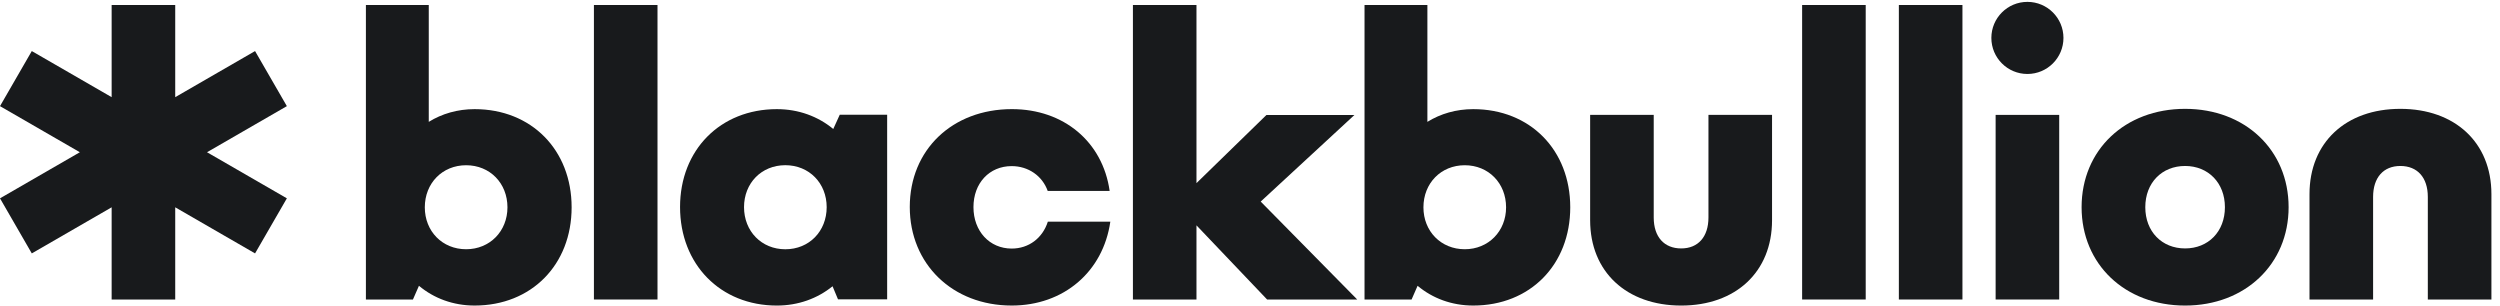 <svg width="180" height="22" viewBox="0 0 180 22" fill="none" xmlns="http://www.w3.org/2000/svg">
<path fill-rule="evenodd" clip-rule="evenodd" d="M36.537 14.928C36.537 13.193 35.276 11.897 33.561 11.897C31.846 11.897 30.586 13.193 30.586 14.928C30.586 16.65 31.846 17.945 33.561 17.945C35.266 17.945 36.537 16.65 36.537 14.928ZM34.174 7.858C38.266 7.858 41.157 10.798 41.157 14.928C41.157 19.059 38.266 21.999 34.174 21.999C32.623 21.999 31.244 21.479 30.164 20.577L29.732 21.564H26.345V0.36H30.871V8.774C31.822 8.186 32.944 7.858 34.174 7.858V7.858Z" fill="#181A1C"/>
<path fill-rule="evenodd" clip-rule="evenodd" d="M42.762 21.564H47.34V0.36H42.762V21.564Z" fill="#181A1C"/>
<path fill-rule="evenodd" clip-rule="evenodd" d="M59.521 14.915C59.521 13.19 58.26 11.894 56.545 11.894C54.82 11.894 53.57 13.19 53.57 14.915C53.57 16.651 54.83 17.947 56.545 17.947C58.26 17.947 59.521 16.651 59.521 14.915ZM63.875 8.259V21.551H60.336L59.944 20.611C58.855 21.492 57.477 22 55.933 22C51.869 22 48.964 19.035 48.964 14.905C48.964 10.788 51.869 7.858 55.933 7.858C57.499 7.858 58.897 8.381 59.995 9.287L60.463 8.259L63.875 8.259Z" fill="#181A1C"/>
<path fill-rule="evenodd" clip-rule="evenodd" d="M72.843 21.999C68.581 21.999 65.504 19.013 65.504 14.9C65.504 10.787 68.566 7.857 72.857 7.857C76.593 7.857 79.394 10.212 79.895 13.748H75.435C75.05 12.663 74.037 11.96 72.843 11.96C71.234 11.96 70.089 13.182 70.089 14.914C70.089 16.646 71.248 17.897 72.843 17.897C74.071 17.897 75.067 17.144 75.445 15.958H79.944C79.426 19.567 76.586 21.999 72.843 21.999L72.843 21.999Z" fill="#181A1C"/>
<path fill-rule="evenodd" clip-rule="evenodd" d="M108.438 14.928C108.438 13.193 107.177 11.897 105.463 11.897C103.748 11.897 102.487 13.193 102.487 14.928C102.487 16.65 103.748 17.945 105.463 17.945C107.167 17.945 108.438 16.65 108.438 14.928ZM106.075 7.858C110.168 7.858 113.058 10.798 113.058 14.928C113.058 19.059 110.168 21.999 106.075 21.999C104.524 21.999 103.146 21.479 102.066 20.577L101.634 21.564H98.246V0.36H102.772V8.774C103.723 8.186 104.846 7.858 106.075 7.858V7.858Z" fill="#181A1C"/>
<path fill-rule="evenodd" clip-rule="evenodd" d="M114.49 15.858V8.272H119.068V15.659C119.068 17.062 119.823 17.887 121.046 17.887C122.269 17.887 123.009 17.048 123.009 15.659V8.272H127.587V15.858C127.587 19.577 124.972 22 121.046 22C117.119 22 114.49 19.577 114.49 15.858Z" fill="#181A1C"/>
<path fill-rule="evenodd" clip-rule="evenodd" d="M129.753 21.564H134.331V0.36H129.753V21.564Z" fill="#181A1C"/>
<path fill-rule="evenodd" clip-rule="evenodd" d="M136.718 21.564H141.296V0.36H136.718V21.564Z" fill="#181A1C"/>
<path fill-rule="evenodd" clip-rule="evenodd" d="M157.327 17.887C158.996 17.887 160.194 16.676 160.194 14.919C160.194 13.172 158.996 11.95 157.327 11.95C155.657 11.95 154.461 13.161 154.461 14.918C154.461 16.676 155.657 17.887 157.327 17.887V17.887ZM149.875 14.918C149.875 10.798 152.994 7.837 157.327 7.837C161.646 7.837 164.78 10.798 164.78 14.918C164.78 19.024 161.646 22 157.327 22C152.994 22 149.875 19.024 149.875 14.918Z" fill="#181A1C"/>
<path fill-rule="evenodd" clip-rule="evenodd" d="M179.382 13.979V21.564H174.803V14.178C174.803 12.775 174.048 11.95 172.825 11.95C171.603 11.95 170.863 12.789 170.863 14.178V21.564H166.284V13.979C166.284 10.259 168.899 7.837 172.825 7.837C176.752 7.837 179.382 10.259 179.382 13.979Z" fill="#181A1C"/>
<path fill-rule="evenodd" clip-rule="evenodd" d="M86.146 0.36V13.185L91.182 8.28H97.518L90.77 14.513L97.719 21.564H91.231L86.146 16.225V21.564H81.57V0.36H86.146Z" fill="#181A1C"/>
<path fill-rule="evenodd" clip-rule="evenodd" d="M143.685 21.564H148.263V8.272H143.685V21.564Z" fill="#181A1C"/>
<path fill-rule="evenodd" clip-rule="evenodd" d="M148.569 2.73C148.569 4.164 147.407 5.326 145.973 5.326C144.54 5.326 143.378 4.164 143.378 2.73C143.378 1.297 144.54 0.135 145.973 0.135C147.407 0.135 148.569 1.297 148.569 2.73Z" fill="#181A1C"/>
<path fill-rule="evenodd" clip-rule="evenodd" d="M18.364 3.677L12.616 6.996V0.358H8.038V6.996L2.289 3.677L0 7.642L5.749 10.961L0 14.28L2.289 18.245L8.038 14.926V21.564H12.616V14.926L18.364 18.245L20.654 14.28L14.905 10.961L20.654 7.642L18.364 3.677Z" fill="#181A1C"/>
</svg>